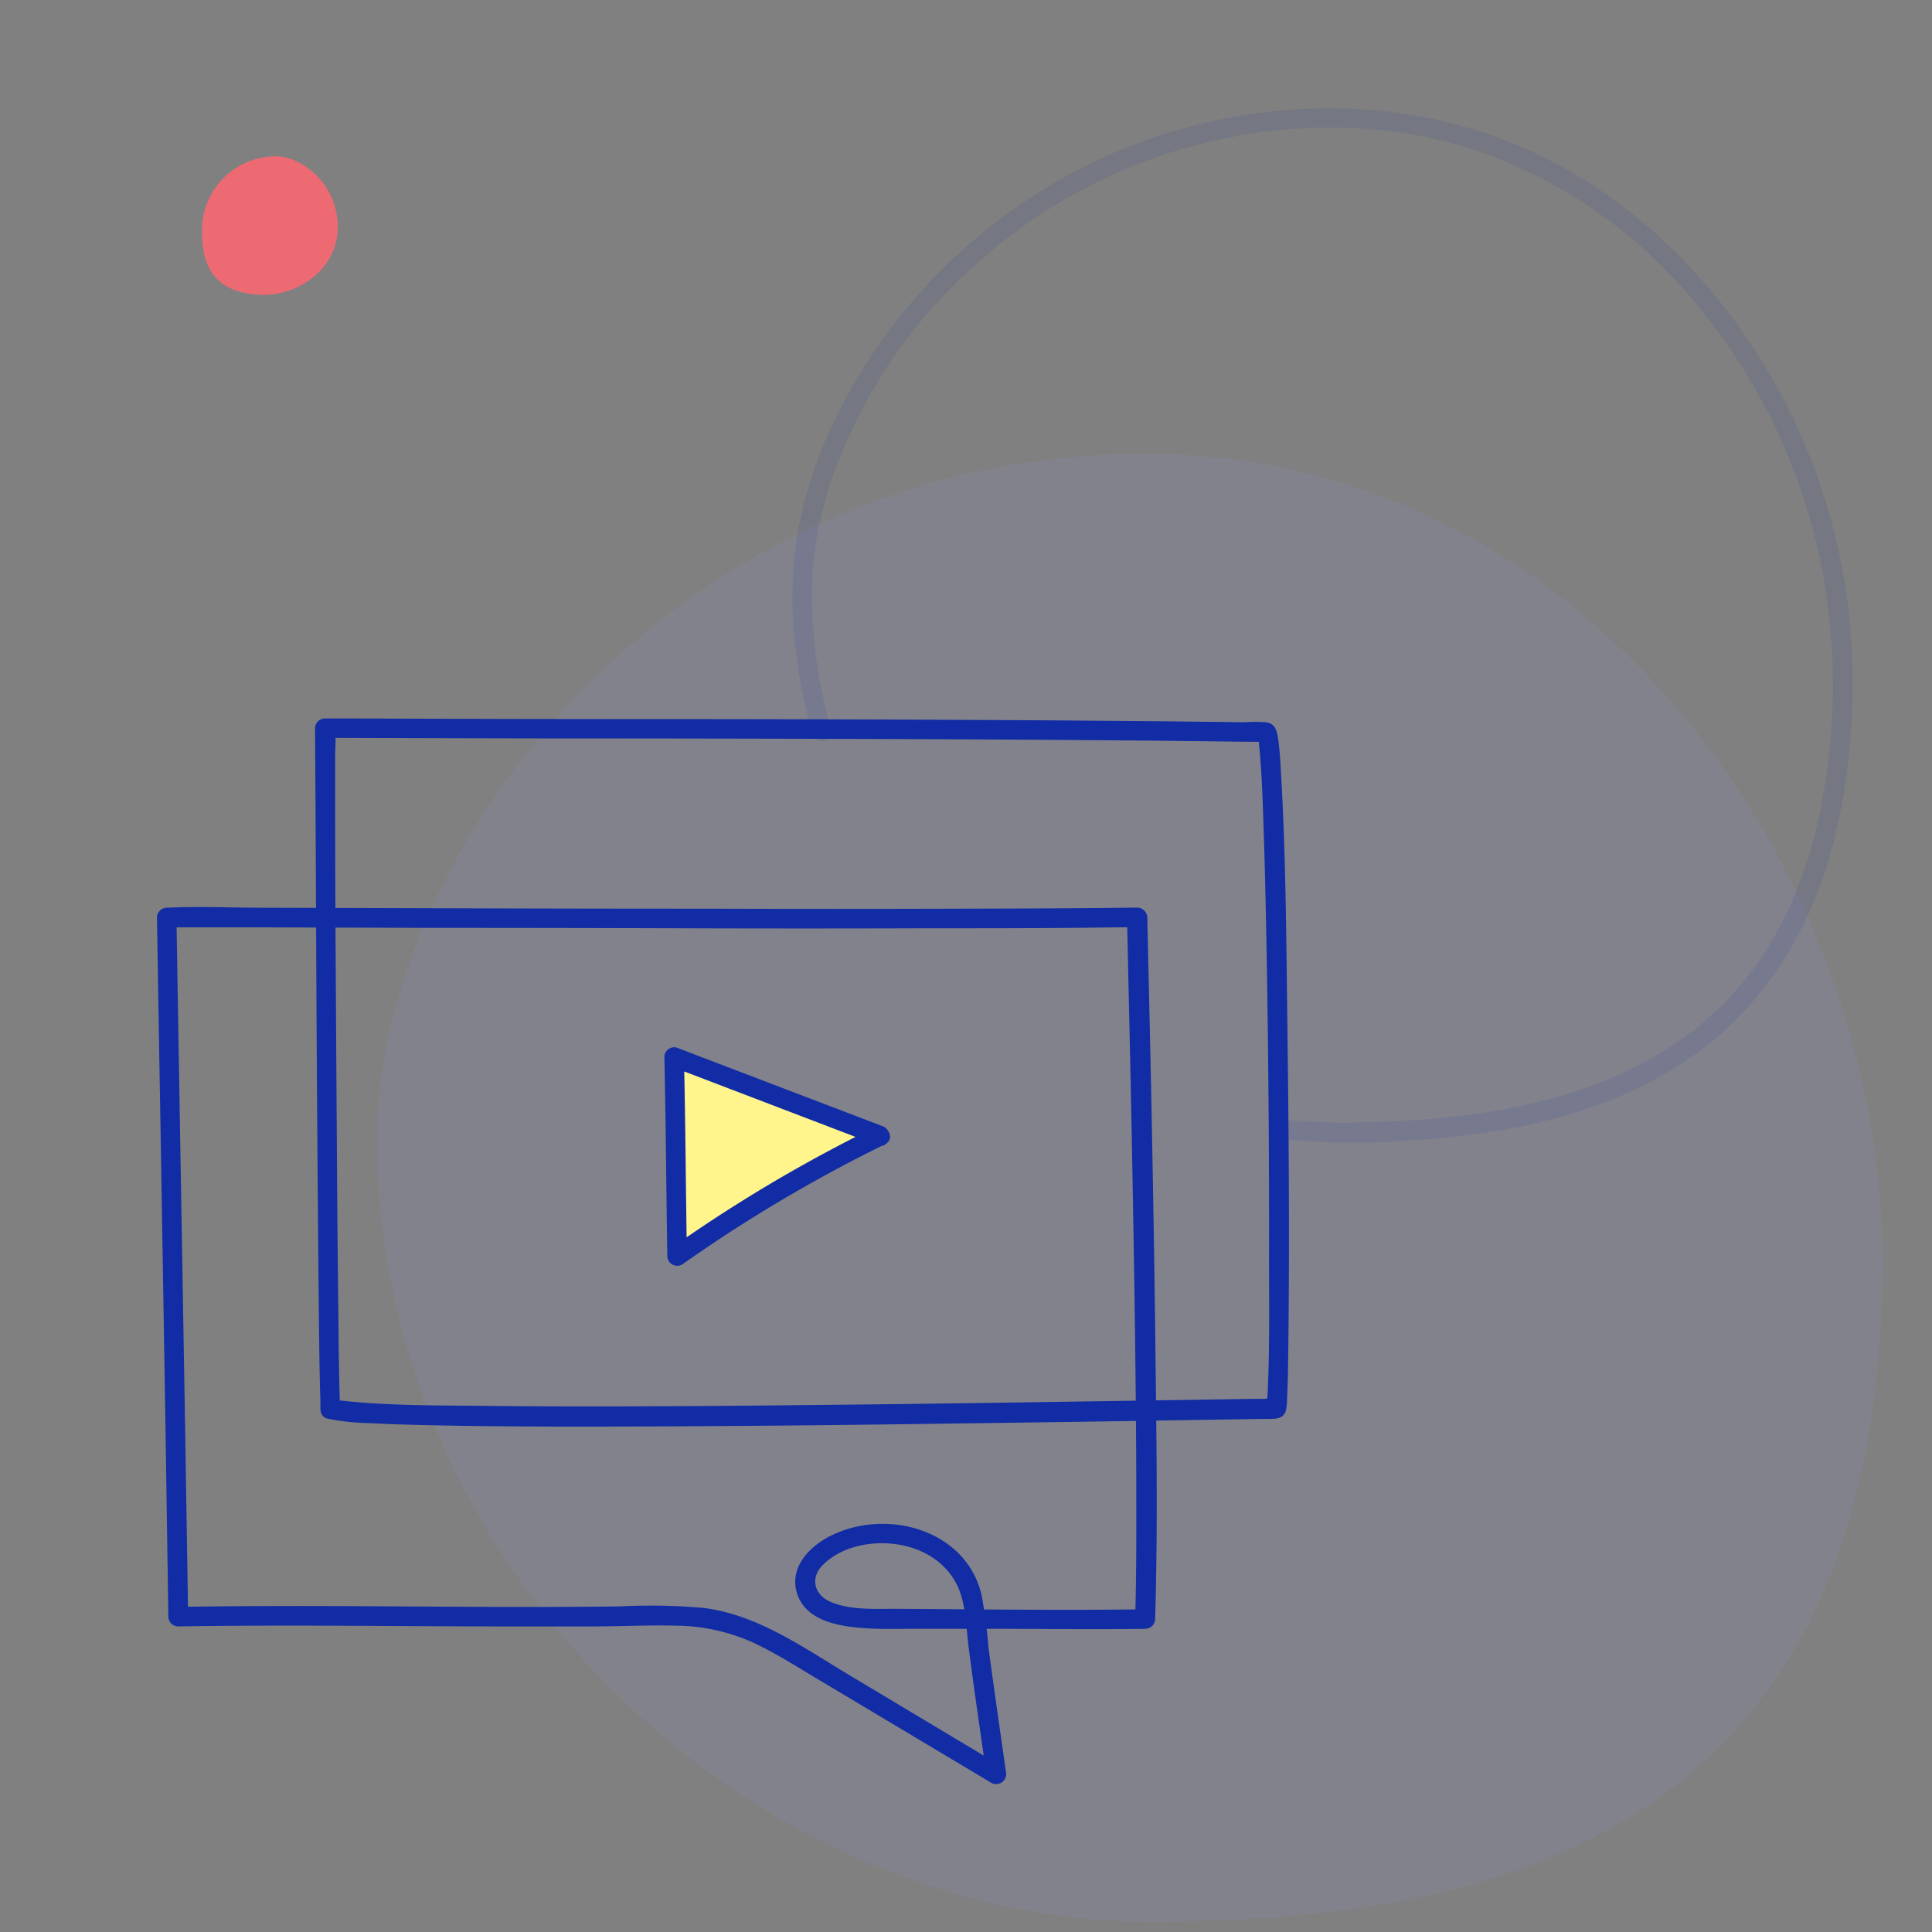 <svg xmlns="http://www.w3.org/2000/svg" viewBox="0 0 294 294"><rect x="0" y="0" width="294" height="294" fill="#808080" stroke="none"/><defs><style>.cls-1{opacity:0.1;}.cls-2{fill:#9a9aff;}.cls-3{fill:#fff58c;}.cls-4{fill:#ee6a73;}.cls-5{fill:#112ca4;}</style></defs><g id="Calque_3" data-name="Calque 3"><g class="cls-1"><path class="cls-2" d="M174.42,69.07c-71.82,0-117.06,60.33-117.06,104.14,0,65.35,56.73,119.21,117.77,119.21,53.28,0,111.32-13.64,111.32-100.54C286.45,132.27,241.21,69.07,174.42,69.07Z"/></g><path class="cls-3" d="M102.77,162.09a204.27,204.27,0,0,0,.15,27.55c8.61-5.25,21.56-13.25,31-16.81-7.75-2.59-19.82-7.76-27.57-10.34Z"/><path class="cls-4" d="M51.38,35.05c.31-6.63-5.06-11.06-9.1-11.25A11.23,11.23,0,0,0,30.77,34.16c-.23,4.92.78,10.33,8.8,10.7C45.07,45.12,51.1,41.21,51.38,35.05Z"/></g><g id="Calque_1" data-name="Calque 1"><g class="cls-1"><path class="cls-5" d="M194.62,173.32a111.66,111.66,0,0,0,20.36.19,122.35,122.35,0,0,0,16.07-2c10.24-2.05,20.24-5.83,28.54-12.28,9-7,15.15-16.91,18.5-27.77a90,90,0,0,0,3.64-21.55A96.86,96.86,0,0,0,280.62,88a93.24,93.24,0,0,0-15.85-38.08C256.71,38.62,246,29.07,233.36,23.18c-13.59-6.33-28.59-7.95-43.35-5.77a83.12,83.12,0,0,0-38.37,16.34,84.3,84.3,0,0,0-24,28.9,68.83,68.83,0,0,0-5.76,15.91,60.56,60.56,0,0,0-.93,19.09,82.51,82.51,0,0,0,2.67,14.1,1.5,1.5,0,0,0,2.89-.8,71.19,71.19,0,0,1-2.78-24.79,57.22,57.22,0,0,1,3.44-14.94A78.27,78.27,0,0,1,146.59,42a81,81,0,0,1,34-19.54c13.84-3.89,28.89-4.25,42.69,0a74.24,74.24,0,0,1,33.22,21.89,89.83,89.83,0,0,1,19.12,35.29,94,94,0,0,1,1.72,41.93c-2.06,11.4-6.56,22.47-14.75,30.86-7,7.15-16,11.76-25.55,14.47-9.92,2.82-20.28,3.75-30.56,3.91a89.27,89.27,0,0,1-11.9-.52c-1.91-.23-1.89,2.77,0,3Z"/></g><path class="cls-5" d="M133.15,171.53a226.37,226.37,0,0,0-30.88,18.3l2.26,1.29c-.17-10.08-.22-20.17-.45-30.25l-1.89,1.44,27.43,10.48,3.89,1.48c1.81.69,2.59-2.21.8-2.89l-27.44-10.47L103,159.42a1.51,1.51,0,0,0-1.9,1.45c.23,10.08.28,20.17.45,30.25a1.51,1.51,0,0,0,2.26,1.3,225.76,225.76,0,0,1,30.88-18.3C136.4,173.27,134.88,170.69,133.15,171.53Z"/><path class="cls-5" d="M49.87,215.89a35.53,35.53,0,0,0,6.34.67c3.73.2,7.48.29,11.21.36,11.13.21,22.25.19,33.38.14q20-.1,40.06-.38,18.63-.24,37.26-.54l14.71-.23c1.12,0,2.4.12,2.83-1.19a7.2,7.2,0,0,0,.19-1.74c.15-2.69.16-5.4.2-8.09.2-16.42.06-32.85-.15-49.27-.16-12.86-.23-25.77-1-38.61-.09-1.57-.19-3.14-.42-4.69-.17-1.17-.45-2.21-1.81-2.41a27,27,0,0,0-3.37,0l-3.88-.05-7.42-.09-15.51-.13q-31.81-.21-63.64-.21-22.5,0-45-.1H49.44a1.52,1.52,0,0,0-1.5,1.5L48,120q.06,11.17.11,22.35.06,14,.16,28,.09,13.14.22,26.28c.06,5.59.1,11.18.27,16.77,0,.36,0,.72,0,1.08.08,1.92,3.08,1.93,3,0-.2-5-.22-10.1-.28-15.15q-.15-12.7-.22-25.4-.1-14.1-.18-28.2Q51,133.91,51,122.13l0-7.62a25,25,0,0,0,0-3.57.86.86,0,0,1,0-.16l-1.5,1.5q16.68.06,33.36.09,31,0,62,.13,15.28.07,30.57.21,7.29.08,14.57.17c.59,0,1.2,0,1.8,0,1,0,.08-.24-.32-.66,0,0-.07-.4,0,0,0,.17.07.35.1.52s0,.2,0,.3c0-.21,0-.13,0,.14.42,4,.54,8,.68,12,.23,6.64.37,13.29.49,19.93q.41,23.37.37,46.75c0,7,.12,14-.27,21,0,.3,0,.6-.06.91s0,0,0,0a.44.44,0,0,0,0,.1c-.1.09,1.22-1,1.21-1a5.88,5.88,0,0,0-1.56,0l-1.61,0-7.08.11-35,.53q-19.75.27-39.5.43c-11.68.08-23.36.13-35,0-7.2-.08-14.48,0-21.65-.73l-.71-.08c-.46-.05.2,0-.22,0s-.64-.1-1-.18C48.8,212.54,48,215.44,49.87,215.89Z"/><path class="cls-5" d="M171.51,139.61c.22,10.86.49,21.71.7,32.57.33,17.3.63,34.61.7,51.92,0,7.43.06,14.86-.17,22.29l1.5-1.5c-12.68.19-25.38,0-38.07-.07-3.19,0-6.63.21-9.64-1-2.55-1-3.37-3.61-1.32-5.67,2.89-2.9,7.6-3.75,11.51-3.11,4.35.71,8.19,3.34,9.52,7.7.78,2.54.83,5.38,1.17,8,.84,6.58,1.83,13.14,2.75,19.7l2.2-1.69L129.4,255c-7-4.18-14-9.25-22.29-10.31a91.51,91.51,0,0,0-12.72-.24c-4.34.06-8.68.08-13,.09-8.39,0-16.77-.07-25.15-.11-9.71-.06-19.41-.06-29.11.1l1.5,1.5q-.4-25.5-.84-51L27,148.9l-.15-9.29-1.5,1.5,11.59,0,29,.09q18.78,0,37.58.06t37.66,0c9.74,0,19.49,0,29.24-.15l2.59,0c1.93,0,1.94-3,0-3-9.19.12-18.38.15-27.58.17q-18.6.06-37.22,0-19,0-38-.06l-30.41-.09c-4.73,0-9.5-.23-14.22,0h-.19a1.51,1.51,0,0,0-1.5,1.5q.21,13.13.44,26.26.45,26.5.88,53L25.62,246a1.51,1.51,0,0,0,1.5,1.5c16.75-.28,33.5,0,50.25,0q6.31,0,12.62,0c4.24,0,8.5-.22,12.73-.12a29.24,29.24,0,0,1,12,2.63c3.69,1.74,7.14,4,10.64,6.06l25.51,15.24a1.52,1.52,0,0,0,2.2-1.69c-.88-6.32-1.82-12.63-2.65-18.95a77,77,0,0,0-1.06-8c-2.41-10.07-14.76-13.26-23.21-8.83-3.27,1.72-6.2,5-4.76,8.93,1.34,3.61,5.57,4.56,9,4.9,3.13.32,6.34.17,9.49.19l11.23,0c7.73,0,15.45.12,23.17,0a1.52,1.52,0,0,0,1.5-1.5c.46-15,.16-30,0-45q-.33-24.21-.89-48.42c-.1-4.45-.21-8.89-.3-13.34C174.48,137.68,171.48,137.67,171.51,139.61Z"/></g></svg>